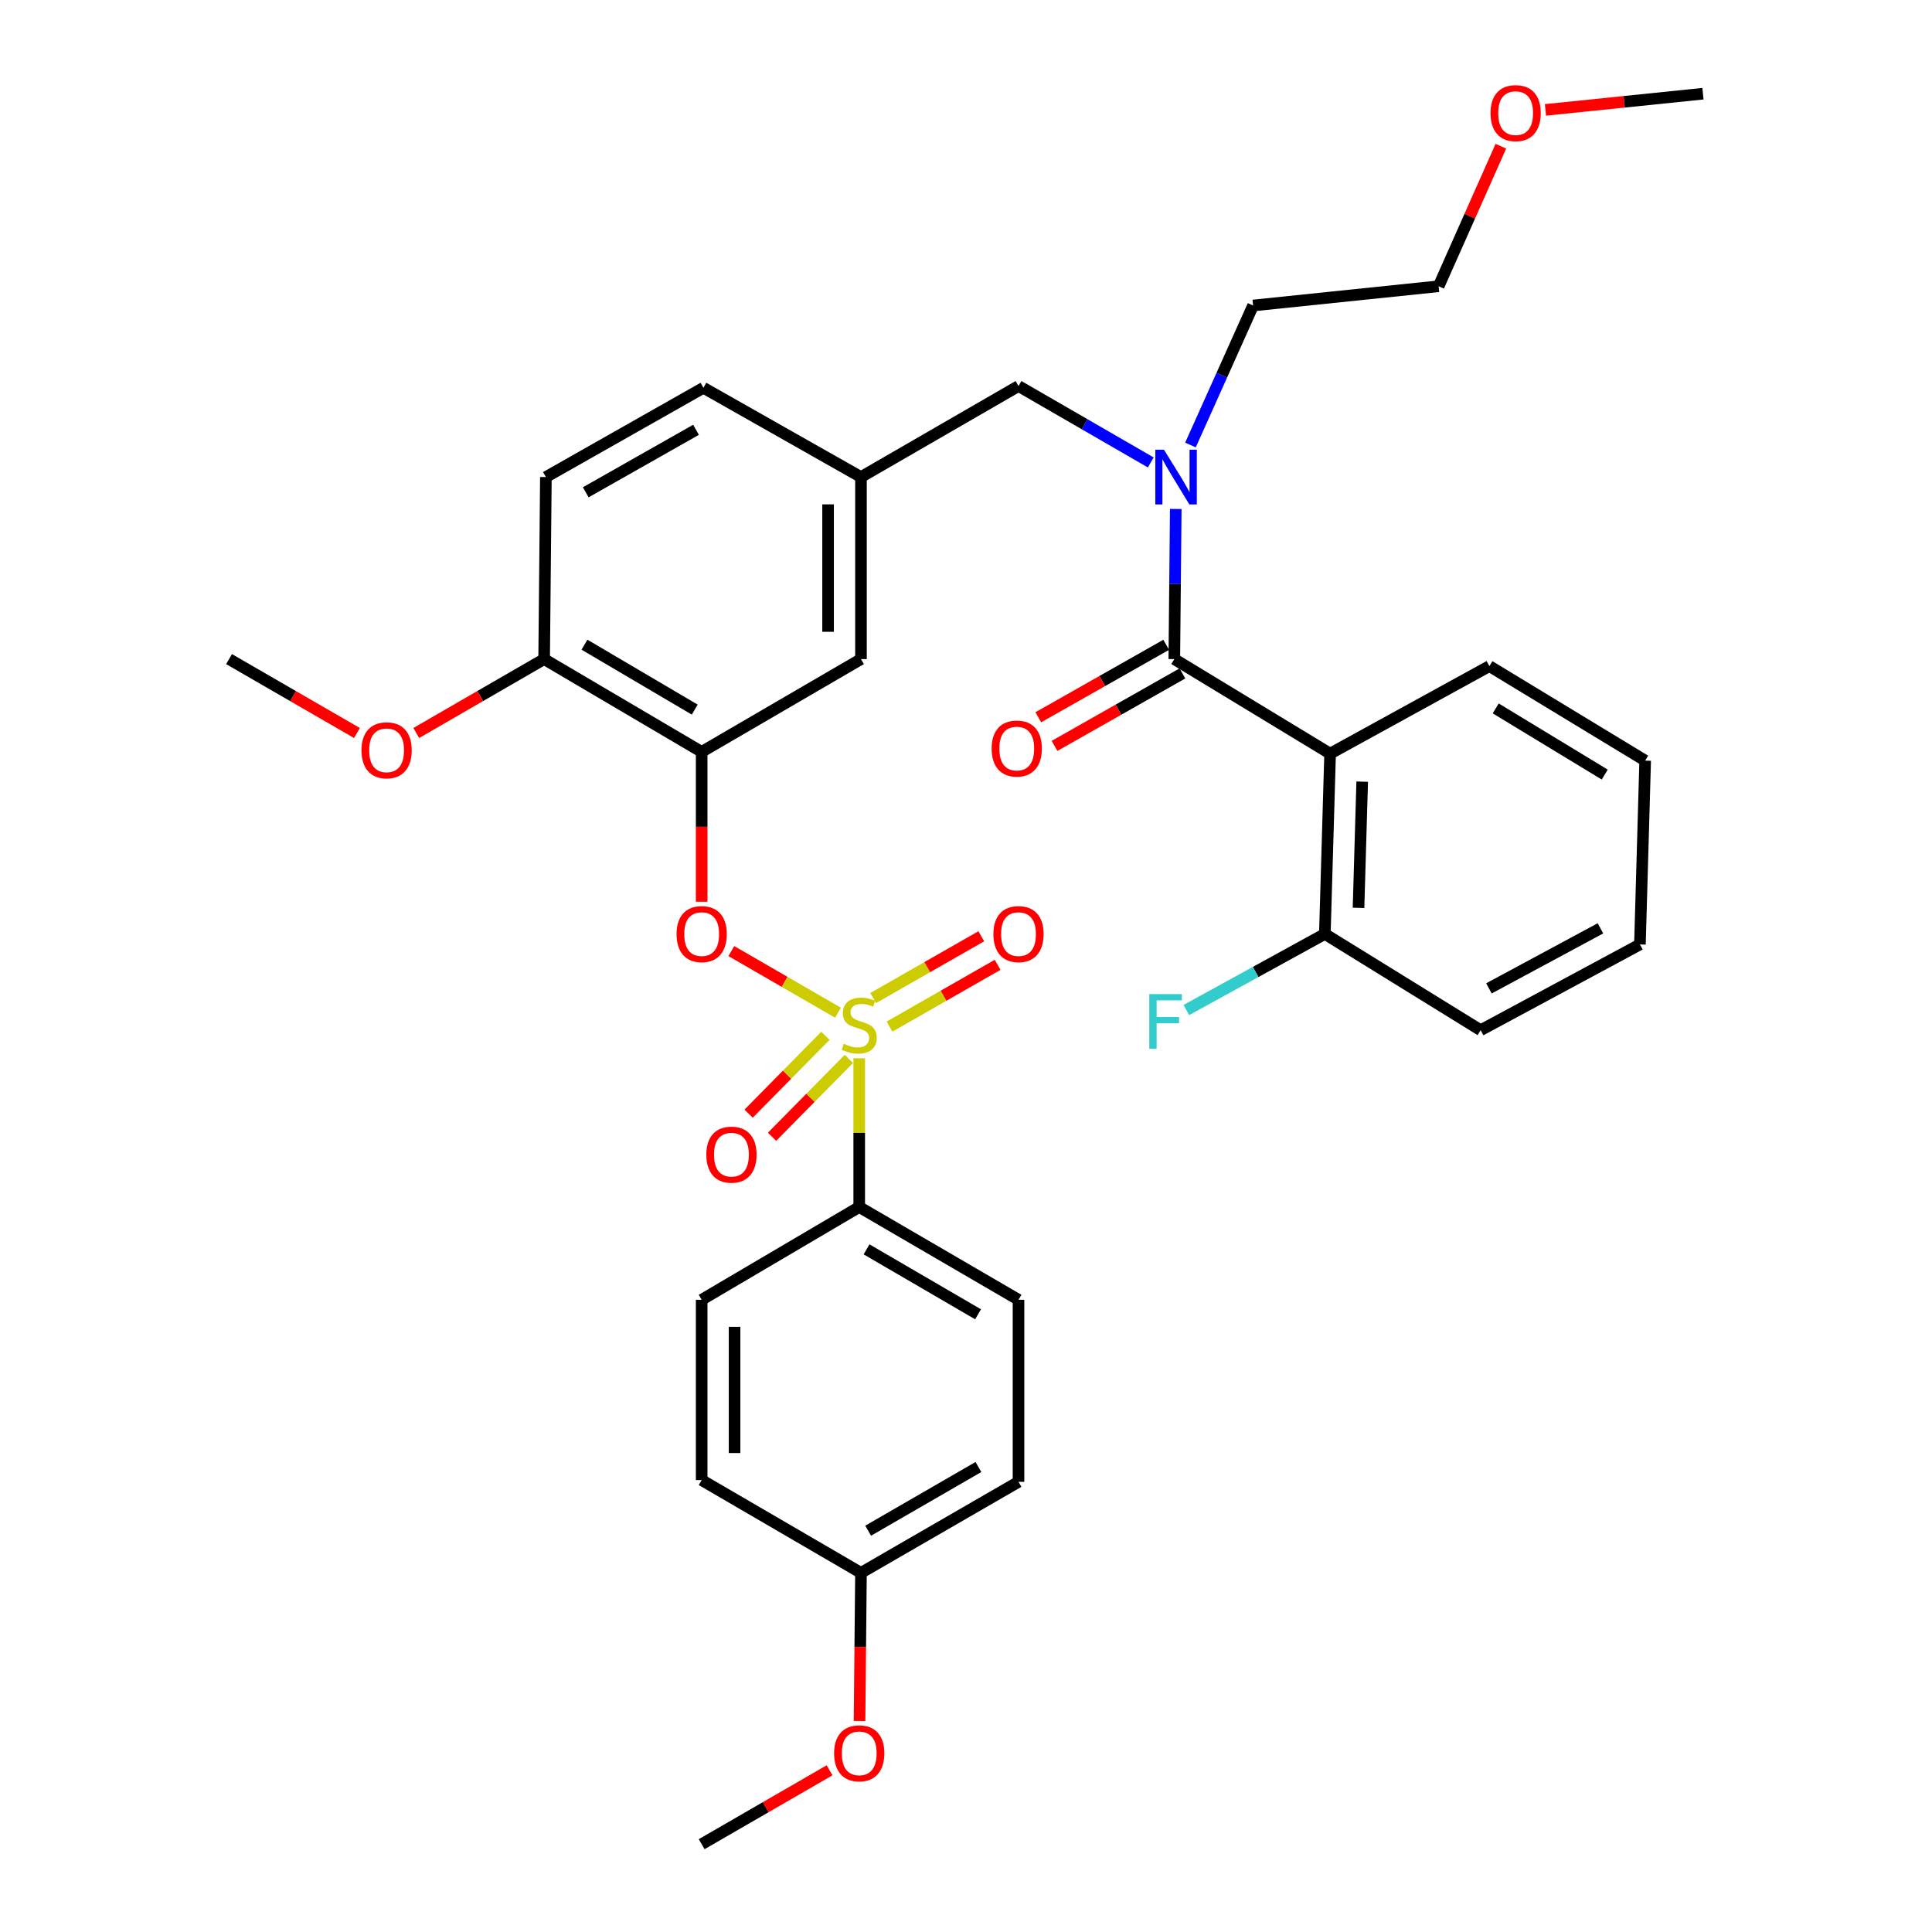 <?xml version='1.0' encoding='iso-8859-1'?>
<svg version='1.1' baseProfile='full'
              xmlns='http://www.w3.org/2000/svg'
                      xmlns:rdkit='http://www.rdkit.org/xml'
                      xmlns:xlink='http://www.w3.org/1999/xlink'
                  xml:space='preserve'
width='1000px' height='1000px' viewBox='0 0 1000 1000'>
<!-- END OF HEADER -->
<rect style='opacity:1.0;fill:#FFFFFF;stroke:none' width='1000' height='1000' x='0' y='0'> </rect>
<path class='bond-0' d='M 688.461,390.079 L 607.821,341.15' style='fill:none;fill-rule:evenodd;stroke:#000000;stroke-width:6px;stroke-linecap:butt;stroke-linejoin:miter;stroke-opacity:1' />
<path class='bond-1' d='M 688.461,390.079 L 685.737,483.406' style='fill:none;fill-rule:evenodd;stroke:#000000;stroke-width:6px;stroke-linecap:butt;stroke-linejoin:miter;stroke-opacity:1' />
<path class='bond-1' d='M 705.074,404.575 L 703.167,469.904' style='fill:none;fill-rule:evenodd;stroke:#000000;stroke-width:6px;stroke-linecap:butt;stroke-linejoin:miter;stroke-opacity:1' />
<path class='bond-2' d='M 688.461,390.079 L 770.909,344.773' style='fill:none;fill-rule:evenodd;stroke:#000000;stroke-width:6px;stroke-linecap:butt;stroke-linejoin:miter;stroke-opacity:1' />
<path class='bond-3' d='M 527.18,199.811 L 445.64,246.924' style='fill:none;fill-rule:evenodd;stroke:#000000;stroke-width:6px;stroke-linecap:butt;stroke-linejoin:miter;stroke-opacity:1' />
<path class='bond-4' d='M 527.18,199.811 L 561.407,219.585' style='fill:none;fill-rule:evenodd;stroke:#000000;stroke-width:6px;stroke-linecap:butt;stroke-linejoin:miter;stroke-opacity:1' />
<path class='bond-4' d='M 561.407,219.585 L 595.634,239.359' style='fill:none;fill-rule:evenodd;stroke:#0000FF;stroke-width:6px;stroke-linecap:butt;stroke-linejoin:miter;stroke-opacity:1' />
<path class='bond-5' d='M 616.179,230.331 L 632.387,194.229' style='fill:none;fill-rule:evenodd;stroke:#0000FF;stroke-width:6px;stroke-linecap:butt;stroke-linejoin:miter;stroke-opacity:1' />
<path class='bond-5' d='M 632.387,194.229 L 648.595,158.128' style='fill:none;fill-rule:evenodd;stroke:#000000;stroke-width:6px;stroke-linecap:butt;stroke-linejoin:miter;stroke-opacity:1' />
<path class='bond-6' d='M 608.57,263.44 L 608.195,302.295' style='fill:none;fill-rule:evenodd;stroke:#0000FF;stroke-width:6px;stroke-linecap:butt;stroke-linejoin:miter;stroke-opacity:1' />
<path class='bond-6' d='M 608.195,302.295 L 607.821,341.15' style='fill:none;fill-rule:evenodd;stroke:#000000;stroke-width:6px;stroke-linecap:butt;stroke-linejoin:miter;stroke-opacity:1' />
<path class='bond-7' d='M 603.623,333.742 L 570.52,352.502' style='fill:none;fill-rule:evenodd;stroke:#000000;stroke-width:6px;stroke-linecap:butt;stroke-linejoin:miter;stroke-opacity:1' />
<path class='bond-7' d='M 570.52,352.502 L 537.417,371.261' style='fill:none;fill-rule:evenodd;stroke:#FF0000;stroke-width:6px;stroke-linecap:butt;stroke-linejoin:miter;stroke-opacity:1' />
<path class='bond-7' d='M 612.018,348.557 L 578.916,367.317' style='fill:none;fill-rule:evenodd;stroke:#000000;stroke-width:6px;stroke-linecap:butt;stroke-linejoin:miter;stroke-opacity:1' />
<path class='bond-7' d='M 578.916,367.317 L 545.813,386.077' style='fill:none;fill-rule:evenodd;stroke:#FF0000;stroke-width:6px;stroke-linecap:butt;stroke-linejoin:miter;stroke-opacity:1' />
<path class='bond-8' d='M 685.737,483.406 L 649.899,503.096' style='fill:none;fill-rule:evenodd;stroke:#000000;stroke-width:6px;stroke-linecap:butt;stroke-linejoin:miter;stroke-opacity:1' />
<path class='bond-8' d='M 649.899,503.096 L 614.061,522.785' style='fill:none;fill-rule:evenodd;stroke:#33CCCC;stroke-width:6px;stroke-linecap:butt;stroke-linejoin:miter;stroke-opacity:1' />
<path class='bond-9' d='M 685.737,483.406 L 766.377,533.235' style='fill:none;fill-rule:evenodd;stroke:#000000;stroke-width:6px;stroke-linecap:butt;stroke-linejoin:miter;stroke-opacity:1' />
<path class='bond-10' d='M 776.843,75.686 L 760.736,111.926' style='fill:none;fill-rule:evenodd;stroke:#FF0000;stroke-width:6px;stroke-linecap:butt;stroke-linejoin:miter;stroke-opacity:1' />
<path class='bond-10' d='M 760.736,111.926 L 744.628,148.166' style='fill:none;fill-rule:evenodd;stroke:#000000;stroke-width:6px;stroke-linecap:butt;stroke-linejoin:miter;stroke-opacity:1' />
<path class='bond-11' d='M 799.931,56.885 L 840.688,52.693' style='fill:none;fill-rule:evenodd;stroke:#FF0000;stroke-width:6px;stroke-linecap:butt;stroke-linejoin:miter;stroke-opacity:1' />
<path class='bond-11' d='M 840.688,52.693 L 881.445,48.501' style='fill:none;fill-rule:evenodd;stroke:#000000;stroke-width:6px;stroke-linecap:butt;stroke-linejoin:miter;stroke-opacity:1' />
<path class='bond-12' d='M 648.595,158.128 L 744.628,148.166' style='fill:none;fill-rule:evenodd;stroke:#000000;stroke-width:6px;stroke-linecap:butt;stroke-linejoin:miter;stroke-opacity:1' />
<path class='bond-13' d='M 364.091,200.719 L 282.552,246.924' style='fill:none;fill-rule:evenodd;stroke:#000000;stroke-width:6px;stroke-linecap:butt;stroke-linejoin:miter;stroke-opacity:1' />
<path class='bond-13' d='M 360.256,222.465 L 303.178,254.809' style='fill:none;fill-rule:evenodd;stroke:#000000;stroke-width:6px;stroke-linecap:butt;stroke-linejoin:miter;stroke-opacity:1' />
<path class='bond-14' d='M 364.091,200.719 L 445.64,246.924' style='fill:none;fill-rule:evenodd;stroke:#000000;stroke-width:6px;stroke-linecap:butt;stroke-linejoin:miter;stroke-opacity:1' />
<path class='bond-15' d='M 282.552,246.924 L 281.644,341.15' style='fill:none;fill-rule:evenodd;stroke:#000000;stroke-width:6px;stroke-linecap:butt;stroke-linejoin:miter;stroke-opacity:1' />
<path class='bond-16' d='M 281.644,341.15 L 363.183,389.171' style='fill:none;fill-rule:evenodd;stroke:#000000;stroke-width:6px;stroke-linecap:butt;stroke-linejoin:miter;stroke-opacity:1' />
<path class='bond-16' d='M 302.516,333.68 L 359.594,367.295' style='fill:none;fill-rule:evenodd;stroke:#000000;stroke-width:6px;stroke-linecap:butt;stroke-linejoin:miter;stroke-opacity:1' />
<path class='bond-17' d='M 281.644,341.15 L 248.551,360.274' style='fill:none;fill-rule:evenodd;stroke:#000000;stroke-width:6px;stroke-linecap:butt;stroke-linejoin:miter;stroke-opacity:1' />
<path class='bond-17' d='M 248.551,360.274 L 215.459,379.399' style='fill:none;fill-rule:evenodd;stroke:#FF0000;stroke-width:6px;stroke-linecap:butt;stroke-linejoin:miter;stroke-opacity:1' />
<path class='bond-18' d='M 363.183,389.171 L 445.64,341.15' style='fill:none;fill-rule:evenodd;stroke:#000000;stroke-width:6px;stroke-linecap:butt;stroke-linejoin:miter;stroke-opacity:1' />
<path class='bond-19' d='M 363.183,389.171 L 363.183,427.951' style='fill:none;fill-rule:evenodd;stroke:#000000;stroke-width:6px;stroke-linecap:butt;stroke-linejoin:miter;stroke-opacity:1' />
<path class='bond-19' d='M 363.183,427.951 L 363.183,466.731' style='fill:none;fill-rule:evenodd;stroke:#FF0000;stroke-width:6px;stroke-linecap:butt;stroke-linejoin:miter;stroke-opacity:1' />
<path class='bond-20' d='M 445.64,341.15 L 445.64,246.924' style='fill:none;fill-rule:evenodd;stroke:#000000;stroke-width:6px;stroke-linecap:butt;stroke-linejoin:miter;stroke-opacity:1' />
<path class='bond-20' d='M 428.612,327.016 L 428.612,261.058' style='fill:none;fill-rule:evenodd;stroke:#000000;stroke-width:6px;stroke-linecap:butt;stroke-linejoin:miter;stroke-opacity:1' />
<path class='bond-21' d='M 444.732,624.745 L 527.18,672.766' style='fill:none;fill-rule:evenodd;stroke:#000000;stroke-width:6px;stroke-linecap:butt;stroke-linejoin:miter;stroke-opacity:1' />
<path class='bond-21' d='M 448.529,646.663 L 506.242,680.278' style='fill:none;fill-rule:evenodd;stroke:#000000;stroke-width:6px;stroke-linecap:butt;stroke-linejoin:miter;stroke-opacity:1' />
<path class='bond-22' d='M 444.732,624.745 L 363.183,672.766' style='fill:none;fill-rule:evenodd;stroke:#000000;stroke-width:6px;stroke-linecap:butt;stroke-linejoin:miter;stroke-opacity:1' />
<path class='bond-23' d='M 444.732,624.745 L 444.732,586.25' style='fill:none;fill-rule:evenodd;stroke:#000000;stroke-width:6px;stroke-linecap:butt;stroke-linejoin:miter;stroke-opacity:1' />
<path class='bond-23' d='M 444.732,586.25 L 444.732,547.755' style='fill:none;fill-rule:evenodd;stroke:#CCCC00;stroke-width:6px;stroke-linecap:butt;stroke-linejoin:miter;stroke-opacity:1' />
<path class='bond-24' d='M 527.18,672.766 L 527.18,766.992' style='fill:none;fill-rule:evenodd;stroke:#000000;stroke-width:6px;stroke-linecap:butt;stroke-linejoin:miter;stroke-opacity:1' />
<path class='bond-25' d='M 363.183,672.766 L 363.183,766.084' style='fill:none;fill-rule:evenodd;stroke:#000000;stroke-width:6px;stroke-linecap:butt;stroke-linejoin:miter;stroke-opacity:1' />
<path class='bond-25' d='M 380.212,686.764 L 380.212,752.087' style='fill:none;fill-rule:evenodd;stroke:#000000;stroke-width:6px;stroke-linecap:butt;stroke-linejoin:miter;stroke-opacity:1' />
<path class='bond-26' d='M 445.64,814.105 L 363.183,766.084' style='fill:none;fill-rule:evenodd;stroke:#000000;stroke-width:6px;stroke-linecap:butt;stroke-linejoin:miter;stroke-opacity:1' />
<path class='bond-27' d='M 445.64,814.105 L 445.267,852.442' style='fill:none;fill-rule:evenodd;stroke:#000000;stroke-width:6px;stroke-linecap:butt;stroke-linejoin:miter;stroke-opacity:1' />
<path class='bond-27' d='M 445.267,852.442 L 444.894,890.779' style='fill:none;fill-rule:evenodd;stroke:#FF0000;stroke-width:6px;stroke-linecap:butt;stroke-linejoin:miter;stroke-opacity:1' />
<path class='bond-28' d='M 445.64,814.105 L 527.18,766.992' style='fill:none;fill-rule:evenodd;stroke:#000000;stroke-width:6px;stroke-linecap:butt;stroke-linejoin:miter;stroke-opacity:1' />
<path class='bond-28' d='M 449.352,792.294 L 506.43,759.315' style='fill:none;fill-rule:evenodd;stroke:#000000;stroke-width:6px;stroke-linecap:butt;stroke-linejoin:miter;stroke-opacity:1' />
<path class='bond-29' d='M 378.538,492.277 L 406.139,508.223' style='fill:none;fill-rule:evenodd;stroke:#FF0000;stroke-width:6px;stroke-linecap:butt;stroke-linejoin:miter;stroke-opacity:1' />
<path class='bond-29' d='M 406.139,508.223 L 433.741,524.169' style='fill:none;fill-rule:evenodd;stroke:#CCCC00;stroke-width:6px;stroke-linecap:butt;stroke-linejoin:miter;stroke-opacity:1' />
<path class='bond-30' d='M 460.41,531.367 L 488.385,515.381' style='fill:none;fill-rule:evenodd;stroke:#CCCC00;stroke-width:6px;stroke-linecap:butt;stroke-linejoin:miter;stroke-opacity:1' />
<path class='bond-30' d='M 488.385,515.381 L 516.36,499.396' style='fill:none;fill-rule:evenodd;stroke:#FF0000;stroke-width:6px;stroke-linecap:butt;stroke-linejoin:miter;stroke-opacity:1' />
<path class='bond-30' d='M 451.962,516.582 L 479.937,500.596' style='fill:none;fill-rule:evenodd;stroke:#CCCC00;stroke-width:6px;stroke-linecap:butt;stroke-linejoin:miter;stroke-opacity:1' />
<path class='bond-30' d='M 479.937,500.596 L 507.911,484.611' style='fill:none;fill-rule:evenodd;stroke:#FF0000;stroke-width:6px;stroke-linecap:butt;stroke-linejoin:miter;stroke-opacity:1' />
<path class='bond-31' d='M 427.236,536.131 L 407.358,556.282' style='fill:none;fill-rule:evenodd;stroke:#CCCC00;stroke-width:6px;stroke-linecap:butt;stroke-linejoin:miter;stroke-opacity:1' />
<path class='bond-31' d='M 407.358,556.282 L 387.48,576.433' style='fill:none;fill-rule:evenodd;stroke:#FF0000;stroke-width:6px;stroke-linecap:butt;stroke-linejoin:miter;stroke-opacity:1' />
<path class='bond-31' d='M 439.359,548.09 L 419.481,568.241' style='fill:none;fill-rule:evenodd;stroke:#CCCC00;stroke-width:6px;stroke-linecap:butt;stroke-linejoin:miter;stroke-opacity:1' />
<path class='bond-31' d='M 419.481,568.241 L 399.603,588.392' style='fill:none;fill-rule:evenodd;stroke:#FF0000;stroke-width:6px;stroke-linecap:butt;stroke-linejoin:miter;stroke-opacity:1' />
<path class='bond-32' d='M 429.378,916.303 L 396.28,935.424' style='fill:none;fill-rule:evenodd;stroke:#FF0000;stroke-width:6px;stroke-linecap:butt;stroke-linejoin:miter;stroke-opacity:1' />
<path class='bond-32' d='M 396.28,935.424 L 363.183,954.545' style='fill:none;fill-rule:evenodd;stroke:#000000;stroke-width:6px;stroke-linecap:butt;stroke-linejoin:miter;stroke-opacity:1' />
<path class='bond-33' d='M 184.75,379.4 L 151.652,360.275' style='fill:none;fill-rule:evenodd;stroke:#FF0000;stroke-width:6px;stroke-linecap:butt;stroke-linejoin:miter;stroke-opacity:1' />
<path class='bond-33' d='M 151.652,360.275 L 118.555,341.15' style='fill:none;fill-rule:evenodd;stroke:#000000;stroke-width:6px;stroke-linecap:butt;stroke-linejoin:miter;stroke-opacity:1' />
<path class='bond-34' d='M 770.909,344.773 L 851.54,393.703' style='fill:none;fill-rule:evenodd;stroke:#000000;stroke-width:6px;stroke-linecap:butt;stroke-linejoin:miter;stroke-opacity:1' />
<path class='bond-34' d='M 774.169,366.671 L 830.611,400.921' style='fill:none;fill-rule:evenodd;stroke:#000000;stroke-width:6px;stroke-linecap:butt;stroke-linejoin:miter;stroke-opacity:1' />
<path class='bond-35' d='M 766.377,533.235 L 848.825,488.837' style='fill:none;fill-rule:evenodd;stroke:#000000;stroke-width:6px;stroke-linecap:butt;stroke-linejoin:miter;stroke-opacity:1' />
<path class='bond-35' d='M 770.671,511.582 L 828.384,480.503' style='fill:none;fill-rule:evenodd;stroke:#000000;stroke-width:6px;stroke-linecap:butt;stroke-linejoin:miter;stroke-opacity:1' />
<path class='bond-36' d='M 851.54,393.703 L 848.825,488.837' style='fill:none;fill-rule:evenodd;stroke:#000000;stroke-width:6px;stroke-linecap:butt;stroke-linejoin:miter;stroke-opacity:1' />
<path  class='atom-2' d='M 602.469 232.764
L 611.749 247.764
Q 612.669 249.244, 614.149 251.924
Q 615.629 254.604, 615.709 254.764
L 615.709 232.764
L 619.469 232.764
L 619.469 261.084
L 615.589 261.084
L 605.629 244.684
Q 604.469 242.764, 603.229 240.564
Q 602.029 238.364, 601.669 237.684
L 601.669 261.084
L 597.989 261.084
L 597.989 232.764
L 602.469 232.764
' fill='#0000FF'/>
<path  class='atom-5' d='M 771.494 58.552
Q 771.494 51.752, 774.854 47.952
Q 778.214 44.152, 784.494 44.152
Q 790.774 44.152, 794.134 47.952
Q 797.494 51.752, 797.494 58.552
Q 797.494 65.432, 794.094 69.352
Q 790.694 73.232, 784.494 73.232
Q 778.254 73.232, 774.854 69.352
Q 771.494 65.472, 771.494 58.552
M 784.494 70.032
Q 788.814 70.032, 791.134 67.152
Q 793.494 64.232, 793.494 58.552
Q 793.494 52.992, 791.134 50.192
Q 788.814 47.352, 784.494 47.352
Q 780.174 47.352, 777.814 50.152
Q 775.494 52.952, 775.494 58.552
Q 775.494 64.272, 777.814 67.152
Q 780.174 70.032, 784.494 70.032
' fill='#FF0000'/>
<path  class='atom-17' d='M 350.183 483.486
Q 350.183 476.686, 353.543 472.886
Q 356.903 469.086, 363.183 469.086
Q 369.463 469.086, 372.823 472.886
Q 376.183 476.686, 376.183 483.486
Q 376.183 490.366, 372.783 494.286
Q 369.383 498.166, 363.183 498.166
Q 356.943 498.166, 353.543 494.286
Q 350.183 490.406, 350.183 483.486
M 363.183 494.966
Q 367.503 494.966, 369.823 492.086
Q 372.183 489.166, 372.183 483.486
Q 372.183 477.926, 369.823 475.126
Q 367.503 472.286, 363.183 472.286
Q 358.863 472.286, 356.503 475.086
Q 354.183 477.886, 354.183 483.486
Q 354.183 489.206, 356.503 492.086
Q 358.863 494.966, 363.183 494.966
' fill='#FF0000'/>
<path  class='atom-18' d='M 436.732 540.239
Q 437.052 540.359, 438.372 540.919
Q 439.692 541.479, 441.132 541.839
Q 442.612 542.159, 444.052 542.159
Q 446.732 542.159, 448.292 540.879
Q 449.852 539.559, 449.852 537.279
Q 449.852 535.719, 449.052 534.759
Q 448.292 533.799, 447.092 533.279
Q 445.892 532.759, 443.892 532.159
Q 441.372 531.399, 439.852 530.679
Q 438.372 529.959, 437.292 528.439
Q 436.252 526.919, 436.252 524.359
Q 436.252 520.799, 438.652 518.599
Q 441.092 516.399, 445.892 516.399
Q 449.172 516.399, 452.892 517.959
L 451.972 521.039
Q 448.572 519.639, 446.012 519.639
Q 443.252 519.639, 441.732 520.799
Q 440.212 521.919, 440.252 523.879
Q 440.252 525.399, 441.012 526.319
Q 441.812 527.239, 442.932 527.759
Q 444.092 528.279, 446.012 528.879
Q 448.572 529.679, 450.092 530.479
Q 451.612 531.279, 452.692 532.919
Q 453.812 534.519, 453.812 537.279
Q 453.812 541.199, 451.172 543.319
Q 448.572 545.399, 444.212 545.399
Q 441.692 545.399, 439.772 544.839
Q 437.892 544.319, 435.652 543.399
L 436.732 540.239
' fill='#CCCC00'/>
<path  class='atom-19' d='M 514.18 483.486
Q 514.18 476.686, 517.54 472.886
Q 520.9 469.086, 527.18 469.086
Q 533.46 469.086, 536.82 472.886
Q 540.18 476.686, 540.18 483.486
Q 540.18 490.366, 536.78 494.286
Q 533.38 498.166, 527.18 498.166
Q 520.94 498.166, 517.54 494.286
Q 514.18 490.406, 514.18 483.486
M 527.18 494.966
Q 531.5 494.966, 533.82 492.086
Q 536.18 489.166, 536.18 483.486
Q 536.18 477.926, 533.82 475.126
Q 531.5 472.286, 527.18 472.286
Q 522.86 472.286, 520.5 475.086
Q 518.18 477.886, 518.18 483.486
Q 518.18 489.206, 520.5 492.086
Q 522.86 494.966, 527.18 494.966
' fill='#FF0000'/>
<path  class='atom-20' d='M 365.594 597.645
Q 365.594 590.845, 368.954 587.045
Q 372.314 583.245, 378.594 583.245
Q 384.874 583.245, 388.234 587.045
Q 391.594 590.845, 391.594 597.645
Q 391.594 604.525, 388.194 608.445
Q 384.794 612.325, 378.594 612.325
Q 372.354 612.325, 368.954 608.445
Q 365.594 604.565, 365.594 597.645
M 378.594 609.125
Q 382.914 609.125, 385.234 606.245
Q 387.594 603.325, 387.594 597.645
Q 387.594 592.085, 385.234 589.285
Q 382.914 586.445, 378.594 586.445
Q 374.274 586.445, 371.914 589.245
Q 369.594 592.045, 369.594 597.645
Q 369.594 603.365, 371.914 606.245
Q 374.274 609.125, 378.594 609.125
' fill='#FF0000'/>
<path  class='atom-23' d='M 431.732 907.512
Q 431.732 900.712, 435.092 896.912
Q 438.452 893.112, 444.732 893.112
Q 451.012 893.112, 454.372 896.912
Q 457.732 900.712, 457.732 907.512
Q 457.732 914.392, 454.332 918.312
Q 450.932 922.192, 444.732 922.192
Q 438.492 922.192, 435.092 918.312
Q 431.732 914.432, 431.732 907.512
M 444.732 918.992
Q 449.052 918.992, 451.372 916.112
Q 453.732 913.192, 453.732 907.512
Q 453.732 901.952, 451.372 899.152
Q 449.052 896.312, 444.732 896.312
Q 440.412 896.312, 438.052 899.112
Q 435.732 901.912, 435.732 907.512
Q 435.732 913.232, 438.052 916.112
Q 440.412 918.992, 444.732 918.992
' fill='#FF0000'/>
<path  class='atom-25' d='M 187.104 388.352
Q 187.104 381.552, 190.464 377.752
Q 193.824 373.952, 200.104 373.952
Q 206.384 373.952, 209.744 377.752
Q 213.104 381.552, 213.104 388.352
Q 213.104 395.232, 209.704 399.152
Q 206.304 403.032, 200.104 403.032
Q 193.864 403.032, 190.464 399.152
Q 187.104 395.272, 187.104 388.352
M 200.104 399.832
Q 204.424 399.832, 206.744 396.952
Q 209.104 394.032, 209.104 388.352
Q 209.104 382.792, 206.744 379.992
Q 204.424 377.152, 200.104 377.152
Q 195.784 377.152, 193.424 379.952
Q 191.104 382.752, 191.104 388.352
Q 191.104 394.072, 193.424 396.952
Q 195.784 399.832, 200.104 399.832
' fill='#FF0000'/>
<path  class='atom-29' d='M 513.272 387.444
Q 513.272 380.644, 516.632 376.844
Q 519.992 373.044, 526.272 373.044
Q 532.552 373.044, 535.912 376.844
Q 539.272 380.644, 539.272 387.444
Q 539.272 394.324, 535.872 398.244
Q 532.472 402.124, 526.272 402.124
Q 520.032 402.124, 516.632 398.244
Q 513.272 394.364, 513.272 387.444
M 526.272 398.924
Q 530.592 398.924, 532.912 396.044
Q 535.272 393.124, 535.272 387.444
Q 535.272 381.884, 532.912 379.084
Q 530.592 376.244, 526.272 376.244
Q 521.952 376.244, 519.592 379.044
Q 517.272 381.844, 517.272 387.444
Q 517.272 393.164, 519.592 396.044
Q 521.952 398.924, 526.272 398.924
' fill='#FF0000'/>
<path  class='atom-30' d='M 594.869 514.543
L 611.709 514.543
L 611.709 517.783
L 598.669 517.783
L 598.669 526.383
L 610.269 526.383
L 610.269 529.663
L 598.669 529.663
L 598.669 542.863
L 594.869 542.863
L 594.869 514.543
' fill='#33CCCC'/>
</svg>
